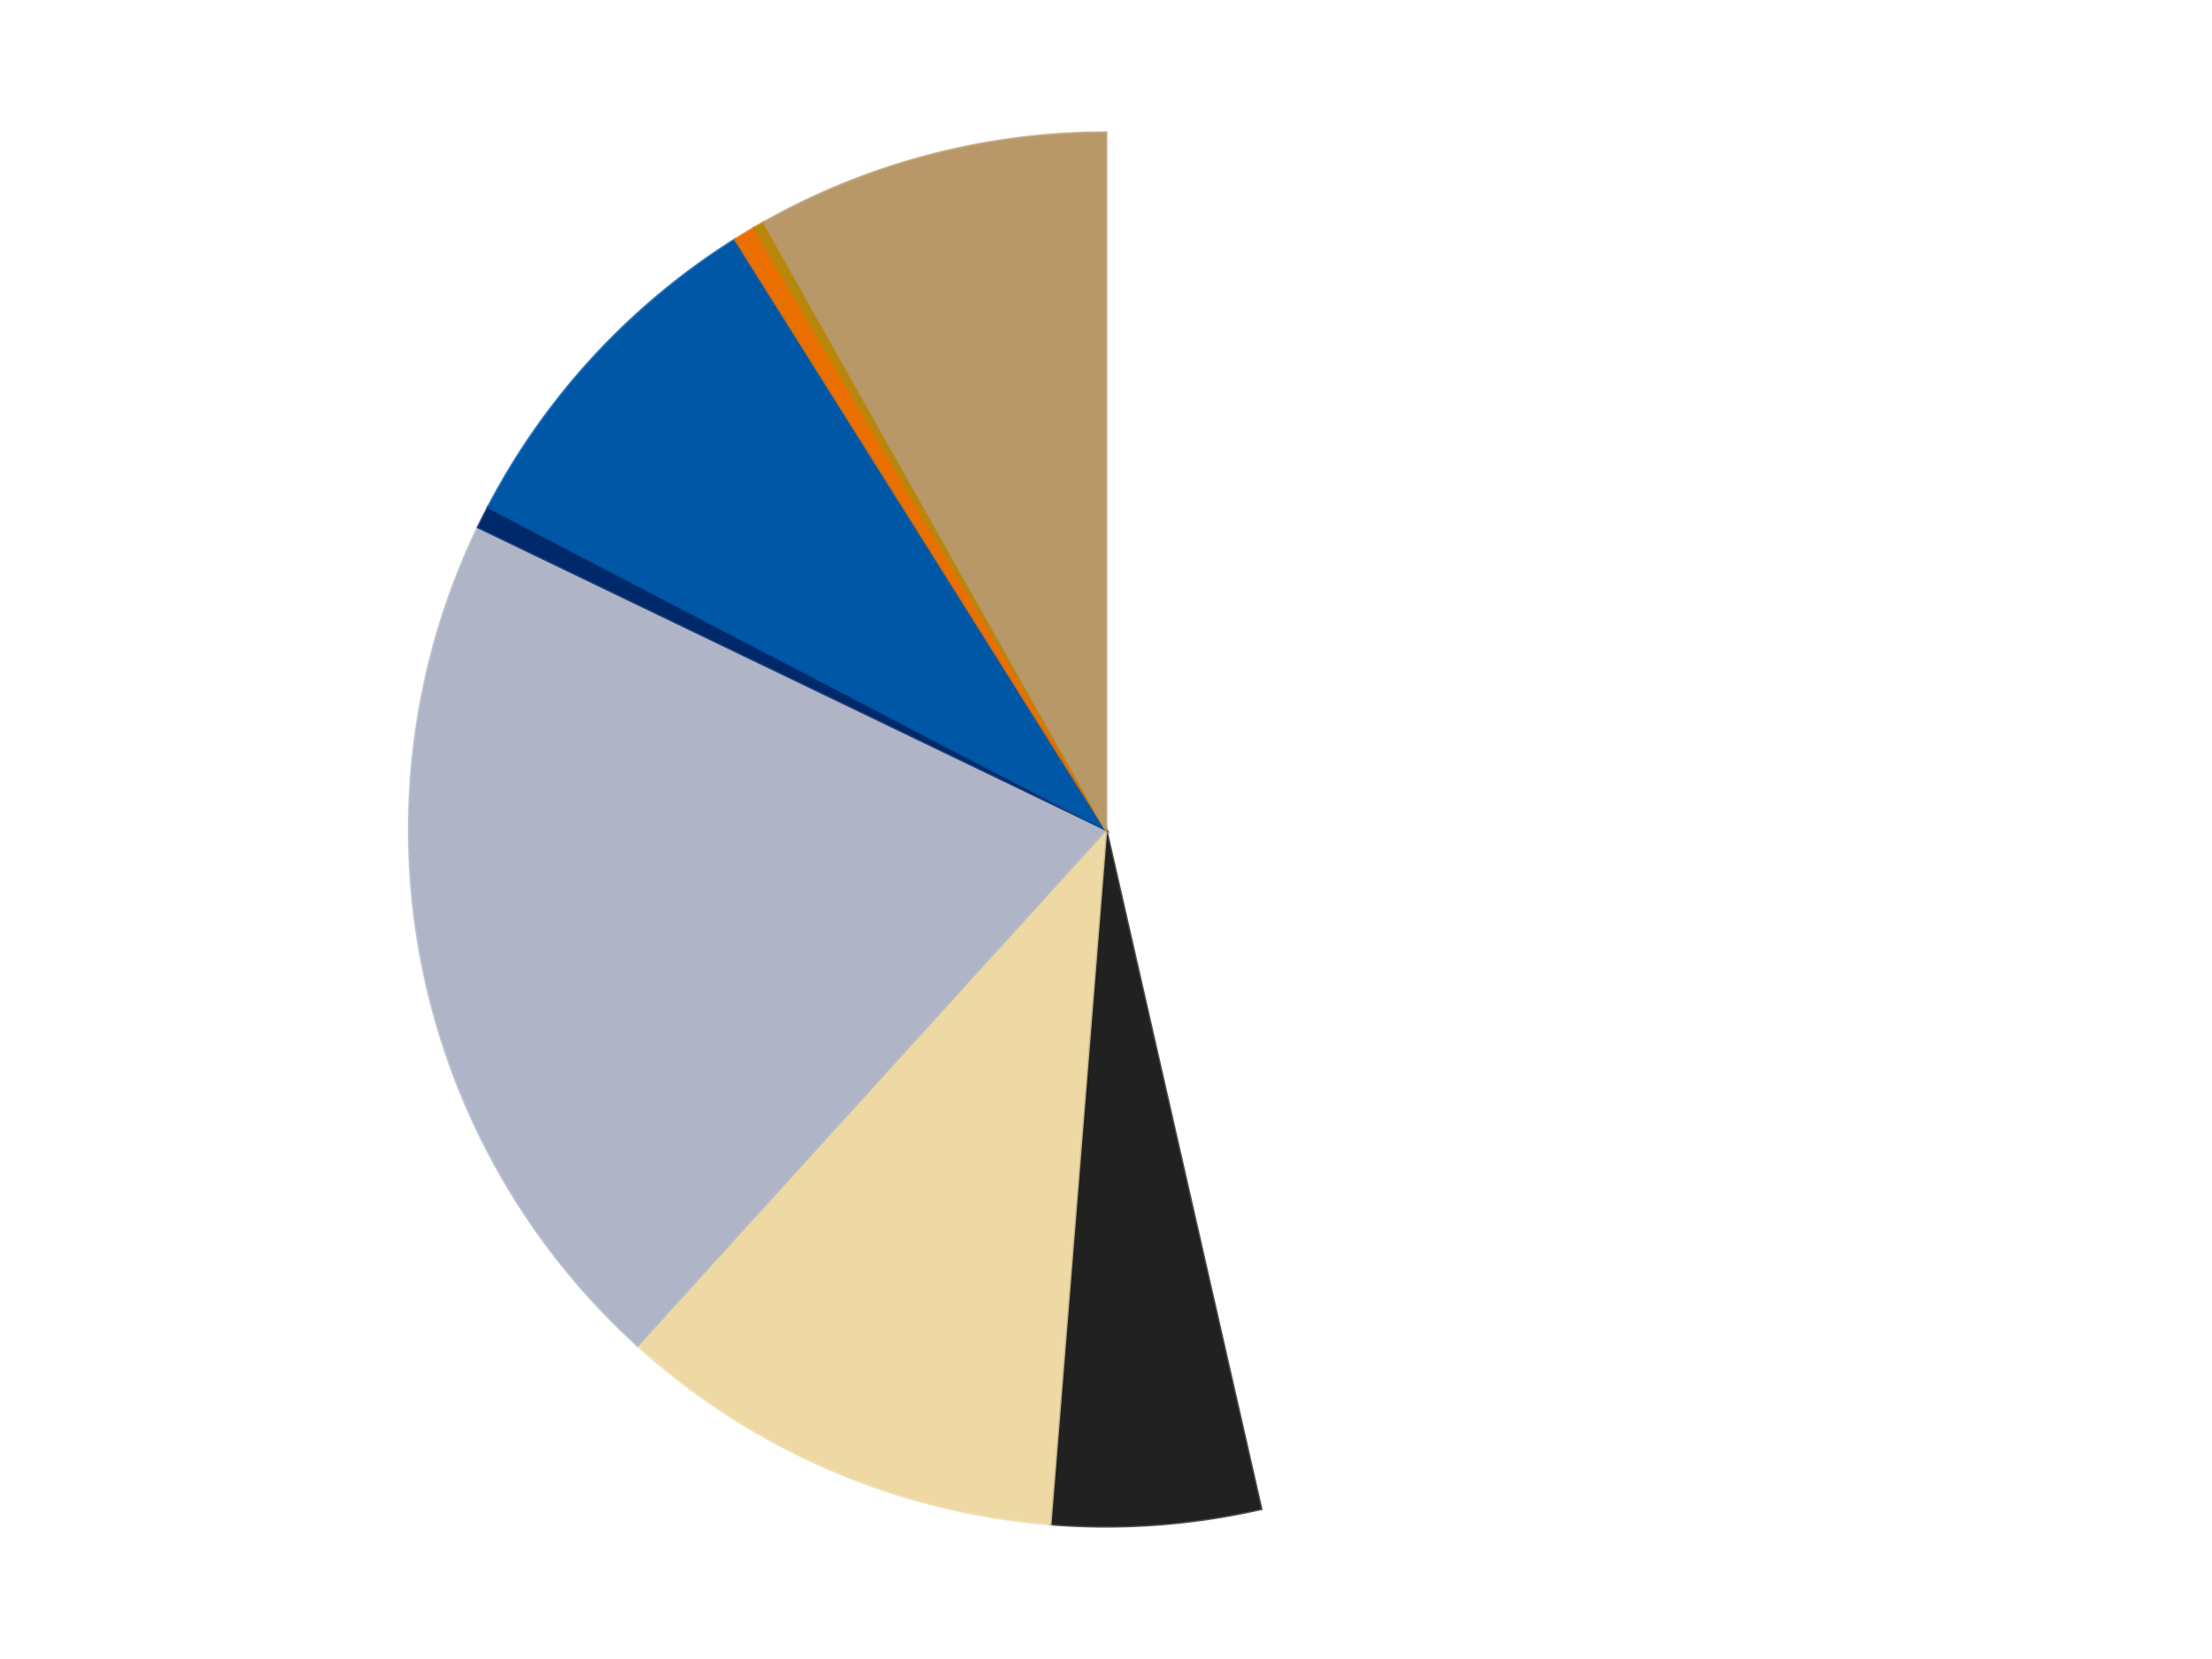 <?xml version='1.0' encoding='utf-8'?>
<svg xmlns="http://www.w3.org/2000/svg" xmlns:xlink="http://www.w3.org/1999/xlink" id="chart-10d7f3b2-0759-4282-8518-077f4aa5eefb" class="pygal-chart" viewBox="0 0 800 600"><!--Generated with pygal 3.0.4 (lxml) ©Kozea 2012-2016 on 2024-07-01--><!--http://pygal.org--><!--http://github.com/Kozea/pygal--><defs><style type="text/css">#chart-10d7f3b2-0759-4282-8518-077f4aa5eefb{-webkit-user-select:none;-webkit-font-smoothing:antialiased;font-family:Consolas,"Liberation Mono",Menlo,Courier,monospace}#chart-10d7f3b2-0759-4282-8518-077f4aa5eefb .title{font-family:Consolas,"Liberation Mono",Menlo,Courier,monospace;font-size:16px}#chart-10d7f3b2-0759-4282-8518-077f4aa5eefb .legends .legend text{font-family:Consolas,"Liberation Mono",Menlo,Courier,monospace;font-size:14px}#chart-10d7f3b2-0759-4282-8518-077f4aa5eefb .axis text{font-family:Consolas,"Liberation Mono",Menlo,Courier,monospace;font-size:10px}#chart-10d7f3b2-0759-4282-8518-077f4aa5eefb .axis text.major{font-family:Consolas,"Liberation Mono",Menlo,Courier,monospace;font-size:10px}#chart-10d7f3b2-0759-4282-8518-077f4aa5eefb .text-overlay text.value{font-family:Consolas,"Liberation Mono",Menlo,Courier,monospace;font-size:16px}#chart-10d7f3b2-0759-4282-8518-077f4aa5eefb .text-overlay text.label{font-family:Consolas,"Liberation Mono",Menlo,Courier,monospace;font-size:10px}#chart-10d7f3b2-0759-4282-8518-077f4aa5eefb .tooltip{font-family:Consolas,"Liberation Mono",Menlo,Courier,monospace;font-size:14px}#chart-10d7f3b2-0759-4282-8518-077f4aa5eefb text.no_data{font-family:Consolas,"Liberation Mono",Menlo,Courier,monospace;font-size:64px}
#chart-10d7f3b2-0759-4282-8518-077f4aa5eefb{background-color:transparent}#chart-10d7f3b2-0759-4282-8518-077f4aa5eefb path,#chart-10d7f3b2-0759-4282-8518-077f4aa5eefb line,#chart-10d7f3b2-0759-4282-8518-077f4aa5eefb rect,#chart-10d7f3b2-0759-4282-8518-077f4aa5eefb circle{-webkit-transition:150ms;-moz-transition:150ms;transition:150ms}#chart-10d7f3b2-0759-4282-8518-077f4aa5eefb .graph &gt; .background{fill:transparent}#chart-10d7f3b2-0759-4282-8518-077f4aa5eefb .plot &gt; .background{fill:transparent}#chart-10d7f3b2-0759-4282-8518-077f4aa5eefb .graph{fill:rgba(0,0,0,.87)}#chart-10d7f3b2-0759-4282-8518-077f4aa5eefb text.no_data{fill:rgba(0,0,0,1)}#chart-10d7f3b2-0759-4282-8518-077f4aa5eefb .title{fill:rgba(0,0,0,1)}#chart-10d7f3b2-0759-4282-8518-077f4aa5eefb .legends .legend text{fill:rgba(0,0,0,.87)}#chart-10d7f3b2-0759-4282-8518-077f4aa5eefb .legends .legend:hover text{fill:rgba(0,0,0,1)}#chart-10d7f3b2-0759-4282-8518-077f4aa5eefb .axis .line{stroke:rgba(0,0,0,1)}#chart-10d7f3b2-0759-4282-8518-077f4aa5eefb .axis .guide.line{stroke:rgba(0,0,0,.54)}#chart-10d7f3b2-0759-4282-8518-077f4aa5eefb .axis .major.line{stroke:rgba(0,0,0,.87)}#chart-10d7f3b2-0759-4282-8518-077f4aa5eefb .axis text.major{fill:rgba(0,0,0,1)}#chart-10d7f3b2-0759-4282-8518-077f4aa5eefb .axis.y .guides:hover .guide.line,#chart-10d7f3b2-0759-4282-8518-077f4aa5eefb .line-graph .axis.x .guides:hover .guide.line,#chart-10d7f3b2-0759-4282-8518-077f4aa5eefb .stackedline-graph .axis.x .guides:hover .guide.line,#chart-10d7f3b2-0759-4282-8518-077f4aa5eefb .xy-graph .axis.x .guides:hover .guide.line{stroke:rgba(0,0,0,1)}#chart-10d7f3b2-0759-4282-8518-077f4aa5eefb .axis .guides:hover text{fill:rgba(0,0,0,1)}#chart-10d7f3b2-0759-4282-8518-077f4aa5eefb .reactive{fill-opacity:1.0;stroke-opacity:.8;stroke-width:1}#chart-10d7f3b2-0759-4282-8518-077f4aa5eefb .ci{stroke:rgba(0,0,0,.87)}#chart-10d7f3b2-0759-4282-8518-077f4aa5eefb .reactive.active,#chart-10d7f3b2-0759-4282-8518-077f4aa5eefb .active .reactive{fill-opacity:0.6;stroke-opacity:.9;stroke-width:4}#chart-10d7f3b2-0759-4282-8518-077f4aa5eefb .ci .reactive.active{stroke-width:1.5}#chart-10d7f3b2-0759-4282-8518-077f4aa5eefb .series text{fill:rgba(0,0,0,1)}#chart-10d7f3b2-0759-4282-8518-077f4aa5eefb .tooltip rect{fill:transparent;stroke:rgba(0,0,0,1);-webkit-transition:opacity 150ms;-moz-transition:opacity 150ms;transition:opacity 150ms}#chart-10d7f3b2-0759-4282-8518-077f4aa5eefb .tooltip .label{fill:rgba(0,0,0,.87)}#chart-10d7f3b2-0759-4282-8518-077f4aa5eefb .tooltip .label{fill:rgba(0,0,0,.87)}#chart-10d7f3b2-0759-4282-8518-077f4aa5eefb .tooltip .legend{font-size:.8em;fill:rgba(0,0,0,.54)}#chart-10d7f3b2-0759-4282-8518-077f4aa5eefb .tooltip .x_label{font-size:.6em;fill:rgba(0,0,0,1)}#chart-10d7f3b2-0759-4282-8518-077f4aa5eefb .tooltip .xlink{font-size:.5em;text-decoration:underline}#chart-10d7f3b2-0759-4282-8518-077f4aa5eefb .tooltip .value{font-size:1.5em}#chart-10d7f3b2-0759-4282-8518-077f4aa5eefb .bound{font-size:.5em}#chart-10d7f3b2-0759-4282-8518-077f4aa5eefb .max-value{font-size:.75em;fill:rgba(0,0,0,.54)}#chart-10d7f3b2-0759-4282-8518-077f4aa5eefb .map-element{fill:transparent;stroke:rgba(0,0,0,.54) !important}#chart-10d7f3b2-0759-4282-8518-077f4aa5eefb .map-element .reactive{fill-opacity:inherit;stroke-opacity:inherit}#chart-10d7f3b2-0759-4282-8518-077f4aa5eefb .color-0,#chart-10d7f3b2-0759-4282-8518-077f4aa5eefb .color-0 a:visited{stroke:#F44336;fill:#F44336}#chart-10d7f3b2-0759-4282-8518-077f4aa5eefb .color-1,#chart-10d7f3b2-0759-4282-8518-077f4aa5eefb .color-1 a:visited{stroke:#3F51B5;fill:#3F51B5}#chart-10d7f3b2-0759-4282-8518-077f4aa5eefb .color-2,#chart-10d7f3b2-0759-4282-8518-077f4aa5eefb .color-2 a:visited{stroke:#009688;fill:#009688}#chart-10d7f3b2-0759-4282-8518-077f4aa5eefb .color-3,#chart-10d7f3b2-0759-4282-8518-077f4aa5eefb .color-3 a:visited{stroke:#FFC107;fill:#FFC107}#chart-10d7f3b2-0759-4282-8518-077f4aa5eefb .color-4,#chart-10d7f3b2-0759-4282-8518-077f4aa5eefb .color-4 a:visited{stroke:#FF5722;fill:#FF5722}#chart-10d7f3b2-0759-4282-8518-077f4aa5eefb .color-5,#chart-10d7f3b2-0759-4282-8518-077f4aa5eefb .color-5 a:visited{stroke:#9C27B0;fill:#9C27B0}#chart-10d7f3b2-0759-4282-8518-077f4aa5eefb .color-6,#chart-10d7f3b2-0759-4282-8518-077f4aa5eefb .color-6 a:visited{stroke:#03A9F4;fill:#03A9F4}#chart-10d7f3b2-0759-4282-8518-077f4aa5eefb .color-7,#chart-10d7f3b2-0759-4282-8518-077f4aa5eefb .color-7 a:visited{stroke:#8BC34A;fill:#8BC34A}#chart-10d7f3b2-0759-4282-8518-077f4aa5eefb .color-8,#chart-10d7f3b2-0759-4282-8518-077f4aa5eefb .color-8 a:visited{stroke:#FF9800;fill:#FF9800}#chart-10d7f3b2-0759-4282-8518-077f4aa5eefb .text-overlay .color-0 text{fill:black}#chart-10d7f3b2-0759-4282-8518-077f4aa5eefb .text-overlay .color-1 text{fill:black}#chart-10d7f3b2-0759-4282-8518-077f4aa5eefb .text-overlay .color-2 text{fill:black}#chart-10d7f3b2-0759-4282-8518-077f4aa5eefb .text-overlay .color-3 text{fill:black}#chart-10d7f3b2-0759-4282-8518-077f4aa5eefb .text-overlay .color-4 text{fill:black}#chart-10d7f3b2-0759-4282-8518-077f4aa5eefb .text-overlay .color-5 text{fill:black}#chart-10d7f3b2-0759-4282-8518-077f4aa5eefb .text-overlay .color-6 text{fill:black}#chart-10d7f3b2-0759-4282-8518-077f4aa5eefb .text-overlay .color-7 text{fill:black}#chart-10d7f3b2-0759-4282-8518-077f4aa5eefb .text-overlay .color-8 text{fill:black}
#chart-10d7f3b2-0759-4282-8518-077f4aa5eefb text.no_data{text-anchor:middle}#chart-10d7f3b2-0759-4282-8518-077f4aa5eefb .guide.line{fill:none}#chart-10d7f3b2-0759-4282-8518-077f4aa5eefb .centered{text-anchor:middle}#chart-10d7f3b2-0759-4282-8518-077f4aa5eefb .title{text-anchor:middle}#chart-10d7f3b2-0759-4282-8518-077f4aa5eefb .legends .legend text{fill-opacity:1}#chart-10d7f3b2-0759-4282-8518-077f4aa5eefb .axis.x text{text-anchor:middle}#chart-10d7f3b2-0759-4282-8518-077f4aa5eefb .axis.x:not(.web) text[transform]{text-anchor:start}#chart-10d7f3b2-0759-4282-8518-077f4aa5eefb .axis.x:not(.web) text[transform].backwards{text-anchor:end}#chart-10d7f3b2-0759-4282-8518-077f4aa5eefb .axis.y text{text-anchor:end}#chart-10d7f3b2-0759-4282-8518-077f4aa5eefb .axis.y text[transform].backwards{text-anchor:start}#chart-10d7f3b2-0759-4282-8518-077f4aa5eefb .axis.y2 text{text-anchor:start}#chart-10d7f3b2-0759-4282-8518-077f4aa5eefb .axis.y2 text[transform].backwards{text-anchor:end}#chart-10d7f3b2-0759-4282-8518-077f4aa5eefb .axis .guide.line{stroke-dasharray:4,4;stroke:black}#chart-10d7f3b2-0759-4282-8518-077f4aa5eefb .axis .major.guide.line{stroke-dasharray:6,6;stroke:black}#chart-10d7f3b2-0759-4282-8518-077f4aa5eefb .horizontal .axis.y .guide.line,#chart-10d7f3b2-0759-4282-8518-077f4aa5eefb .horizontal .axis.y2 .guide.line,#chart-10d7f3b2-0759-4282-8518-077f4aa5eefb .vertical .axis.x .guide.line{opacity:0}#chart-10d7f3b2-0759-4282-8518-077f4aa5eefb .horizontal .axis.always_show .guide.line,#chart-10d7f3b2-0759-4282-8518-077f4aa5eefb .vertical .axis.always_show .guide.line{opacity:1 !important}#chart-10d7f3b2-0759-4282-8518-077f4aa5eefb .axis.y .guides:hover .guide.line,#chart-10d7f3b2-0759-4282-8518-077f4aa5eefb .axis.y2 .guides:hover .guide.line,#chart-10d7f3b2-0759-4282-8518-077f4aa5eefb .axis.x .guides:hover .guide.line{opacity:1}#chart-10d7f3b2-0759-4282-8518-077f4aa5eefb .axis .guides:hover text{opacity:1}#chart-10d7f3b2-0759-4282-8518-077f4aa5eefb .nofill{fill:none}#chart-10d7f3b2-0759-4282-8518-077f4aa5eefb .subtle-fill{fill-opacity:.2}#chart-10d7f3b2-0759-4282-8518-077f4aa5eefb .dot{stroke-width:1px;fill-opacity:1;stroke-opacity:1}#chart-10d7f3b2-0759-4282-8518-077f4aa5eefb .dot.active{stroke-width:5px}#chart-10d7f3b2-0759-4282-8518-077f4aa5eefb .dot.negative{fill:transparent}#chart-10d7f3b2-0759-4282-8518-077f4aa5eefb text,#chart-10d7f3b2-0759-4282-8518-077f4aa5eefb tspan{stroke:none !important}#chart-10d7f3b2-0759-4282-8518-077f4aa5eefb .series text.active{opacity:1}#chart-10d7f3b2-0759-4282-8518-077f4aa5eefb .tooltip rect{fill-opacity:.95;stroke-width:.5}#chart-10d7f3b2-0759-4282-8518-077f4aa5eefb .tooltip text{fill-opacity:1}#chart-10d7f3b2-0759-4282-8518-077f4aa5eefb .showable{visibility:hidden}#chart-10d7f3b2-0759-4282-8518-077f4aa5eefb .showable.shown{visibility:visible}#chart-10d7f3b2-0759-4282-8518-077f4aa5eefb .gauge-background{fill:rgba(229,229,229,1);stroke:none}#chart-10d7f3b2-0759-4282-8518-077f4aa5eefb .bg-lines{stroke:transparent;stroke-width:2px}</style><script type="text/javascript">window.pygal = window.pygal || {};window.pygal.config = window.pygal.config || {};window.pygal.config['10d7f3b2-0759-4282-8518-077f4aa5eefb'] = {"allow_interruptions": false, "box_mode": "extremes", "classes": ["pygal-chart"], "css": ["file://style.css", "file://graph.css"], "defs": [], "disable_xml_declaration": false, "dots_size": 2.5, "dynamic_print_values": false, "explicit_size": false, "fill": false, "force_uri_protocol": "https", "formatter": null, "half_pie": false, "height": 600, "include_x_axis": false, "inner_radius": 0, "interpolate": null, "interpolation_parameters": {}, "interpolation_precision": 250, "inverse_y_axis": false, "js": ["//kozea.github.io/pygal.js/2.0.x/pygal-tooltips.min.js"], "legend_at_bottom": false, "legend_at_bottom_columns": null, "legend_box_size": 12, "logarithmic": false, "margin": 20, "margin_bottom": null, "margin_left": null, "margin_right": null, "margin_top": null, "max_scale": 16, "min_scale": 4, "missing_value_fill_truncation": "x", "no_data_text": "No data", "no_prefix": false, "order_min": null, "pretty_print": false, "print_labels": false, "print_values": false, "print_values_position": "center", "print_zeroes": true, "range": null, "rounded_bars": null, "secondary_range": null, "show_dots": true, "show_legend": false, "show_minor_x_labels": true, "show_minor_y_labels": true, "show_only_major_dots": false, "show_x_guides": false, "show_x_labels": true, "show_y_guides": true, "show_y_labels": true, "spacing": 10, "stack_from_top": false, "strict": false, "stroke": true, "stroke_style": null, "style": {"background": "transparent", "ci_colors": [], "colors": ["#F44336", "#3F51B5", "#009688", "#FFC107", "#FF5722", "#9C27B0", "#03A9F4", "#8BC34A", "#FF9800", "#E91E63", "#2196F3", "#4CAF50", "#FFEB3B", "#673AB7", "#00BCD4", "#CDDC39", "#9E9E9E", "#607D8B"], "dot_opacity": "1", "font_family": "Consolas, \"Liberation Mono\", Menlo, Courier, monospace", "foreground": "rgba(0, 0, 0, .87)", "foreground_strong": "rgba(0, 0, 0, 1)", "foreground_subtle": "rgba(0, 0, 0, .54)", "guide_stroke_color": "black", "guide_stroke_dasharray": "4,4", "label_font_family": "Consolas, \"Liberation Mono\", Menlo, Courier, monospace", "label_font_size": 10, "legend_font_family": "Consolas, \"Liberation Mono\", Menlo, Courier, monospace", "legend_font_size": 14, "major_guide_stroke_color": "black", "major_guide_stroke_dasharray": "6,6", "major_label_font_family": "Consolas, \"Liberation Mono\", Menlo, Courier, monospace", "major_label_font_size": 10, "no_data_font_family": "Consolas, \"Liberation Mono\", Menlo, Courier, monospace", "no_data_font_size": 64, "opacity": "1.0", "opacity_hover": "0.6", "plot_background": "transparent", "stroke_opacity": ".8", "stroke_opacity_hover": ".9", "stroke_width": "1", "stroke_width_hover": "4", "title_font_family": "Consolas, \"Liberation Mono\", Menlo, Courier, monospace", "title_font_size": 16, "tooltip_font_family": "Consolas, \"Liberation Mono\", Menlo, Courier, monospace", "tooltip_font_size": 14, "transition": "150ms", "value_background": "rgba(229, 229, 229, 1)", "value_colors": [], "value_font_family": "Consolas, \"Liberation Mono\", Menlo, Courier, monospace", "value_font_size": 16, "value_label_font_family": "Consolas, \"Liberation Mono\", Menlo, Courier, monospace", "value_label_font_size": 10}, "title": null, "tooltip_border_radius": 0, "tooltip_fancy_mode": true, "truncate_label": null, "truncate_legend": null, "width": 800, "x_label_rotation": 0, "x_labels": null, "x_labels_major": null, "x_labels_major_count": null, "x_labels_major_every": null, "x_title": null, "xrange": null, "y_label_rotation": 0, "y_labels": null, "y_labels_major": null, "y_labels_major_count": null, "y_labels_major_every": null, "y_title": null, "zero": 0, "legends": ["White", "Black", "Tan", "Light Bluish Gray", "Trans-Dark Blue", "Blue", "Trans-Orange", "Metallic Gold", "Dark Tan"]}</script><script type="text/javascript" xlink:href="https://kozea.github.io/pygal.js/2.0.x/pygal-tooltips.min.js"/></defs><title>Pygal</title><g class="graph pie-graph vertical"><rect x="0" y="0" width="800" height="600" class="background"/><g transform="translate(20, 20)" class="plot"><rect x="0" y="0" width="760" height="560" class="background"/><g class="series serie-0 color-0"><g class="slices"><g class="slice" style="fill: #FFFFFF; stroke: #FFFFFF"><path d="M380 28 A252 252 0 0 1 436.075 525.682 L380 280 A0 0 0 0 0 380 280 z" class="slice reactive tooltip-trigger"/><desc class="value">182</desc><desc class="x centered">505.20773844654855</desc><desc class="y centered">265.8924760109832</desc></g></g></g><g class="series serie-1 color-1"><g class="slices"><g class="slice" style="fill: #212121; stroke: #212121"><path d="M436.075 525.682 A252 252 0 0 1 359.826 531.191 L380 280 A0 0 0 0 0 380 280 z" class="slice reactive tooltip-trigger"/><desc class="value">19</desc><desc class="x centered">389.08030057932996</desc><desc class="y centered">405.6723841637017</desc></g></g></g><g class="series serie-2 color-2"><g class="slices"><g class="slice" style="fill: #EED9A4; stroke: #EED9A4"><path d="M359.826 531.191 A252 252 0 0 1 210.58 466.55 L380 280 A0 0 0 0 0 380 280 z" class="slice reactive tooltip-trigger"/><desc class="value">41</desc><desc class="x centered">329.92229849372427</desc><desc class="y centered">395.62103533461527</desc></g></g></g><g class="series serie-3 color-3"><g class="slices"><g class="slice" style="fill: #AFB5C7; stroke: #AFB5C7"><path d="M210.58 466.55 A252 252 0 0 1 152.956 170.661 L380 280 A0 0 0 0 0 380 280 z" class="slice reactive tooltip-trigger"/><desc class="value">80</desc><desc class="x centered">256.3235462191258</desc><desc class="y centered">304.0859872163729</desc></g></g></g><g class="series serie-4 color-4"><g class="slices"><g class="slice" style="fill: #00296B; stroke: #00296B"><path d="M152.956 170.661 A252 252 0 0 1 156.577 163.44 L380 280 A0 0 0 0 0 380 280 z" class="slice reactive tooltip-trigger"/><desc class="value">2</desc><desc class="x centered">267.36873706186515</desc><desc class="y centered">223.51815682043716</desc></g></g></g><g class="series serie-5 color-5"><g class="slices"><g class="slice" style="fill: #0057A6; stroke: #0057A6"><path d="M156.577 163.44 A252 252 0 0 1 245.928 66.626 L380 280 A0 0 0 0 0 380 280 z" class="slice reactive tooltip-trigger"/><desc class="value">33</desc><desc class="x centered">287.4068483930255</desc><desc class="y centered">194.54528523546617</desc></g></g></g><g class="series serie-6 color-6"><g class="slices"><g class="slice" style="fill: #E96F01; stroke: #E96F01"><path d="M245.928 66.626 A252 252 0 0 1 252.836 62.438 L380 280 A0 0 0 0 0 380 280 z" class="slice reactive tooltip-trigger"/><desc class="value">2</desc><desc class="x centered">314.6825363928739</desc><desc class="y centered">172.25201186132637</desc></g></g></g><g class="series serie-7 color-7"><g class="slices"><g class="slice" style="fill: #B8860B; stroke: #B8860B"><path d="M252.836 62.438 A252 252 0 0 1 256.339 60.428 L380 280 A0 0 0 0 0 380 280 z" class="slice reactive tooltip-trigger"/><desc class="value">1</desc><desc class="x centered">317.2917279220623</desc><desc class="y centered">170.7128890811028</desc></g></g></g><g class="series serie-8 color-8"><g class="slices"><g class="slice" style="fill: #B89869; stroke: #B89869"><path d="M256.339 60.428 A252 252 0 0 1 380 28 L380 280 A0 0 0 0 0 380 280 z" class="slice reactive tooltip-trigger"/><desc class="value">32</desc><desc class="x centered">348.03952242740206</desc><desc class="y centered">158.1208472570823</desc></g></g></g></g><g class="titles"/><g transform="translate(20, 20)" class="plot overlay"><g class="series serie-0 color-0"/><g class="series serie-1 color-1"/><g class="series serie-2 color-2"/><g class="series serie-3 color-3"/><g class="series serie-4 color-4"/><g class="series serie-5 color-5"/><g class="series serie-6 color-6"/><g class="series serie-7 color-7"/><g class="series serie-8 color-8"/></g><g transform="translate(20, 20)" class="plot text-overlay"><g class="series serie-0 color-0"/><g class="series serie-1 color-1"/><g class="series serie-2 color-2"/><g class="series serie-3 color-3"/><g class="series serie-4 color-4"/><g class="series serie-5 color-5"/><g class="series serie-6 color-6"/><g class="series serie-7 color-7"/><g class="series serie-8 color-8"/></g><g transform="translate(20, 20)" class="plot tooltip-overlay"><g transform="translate(0 0)" style="opacity: 0" class="tooltip"><rect rx="0" ry="0" width="0" height="0" class="tooltip-box"/><g class="text"/></g></g></g></svg>
